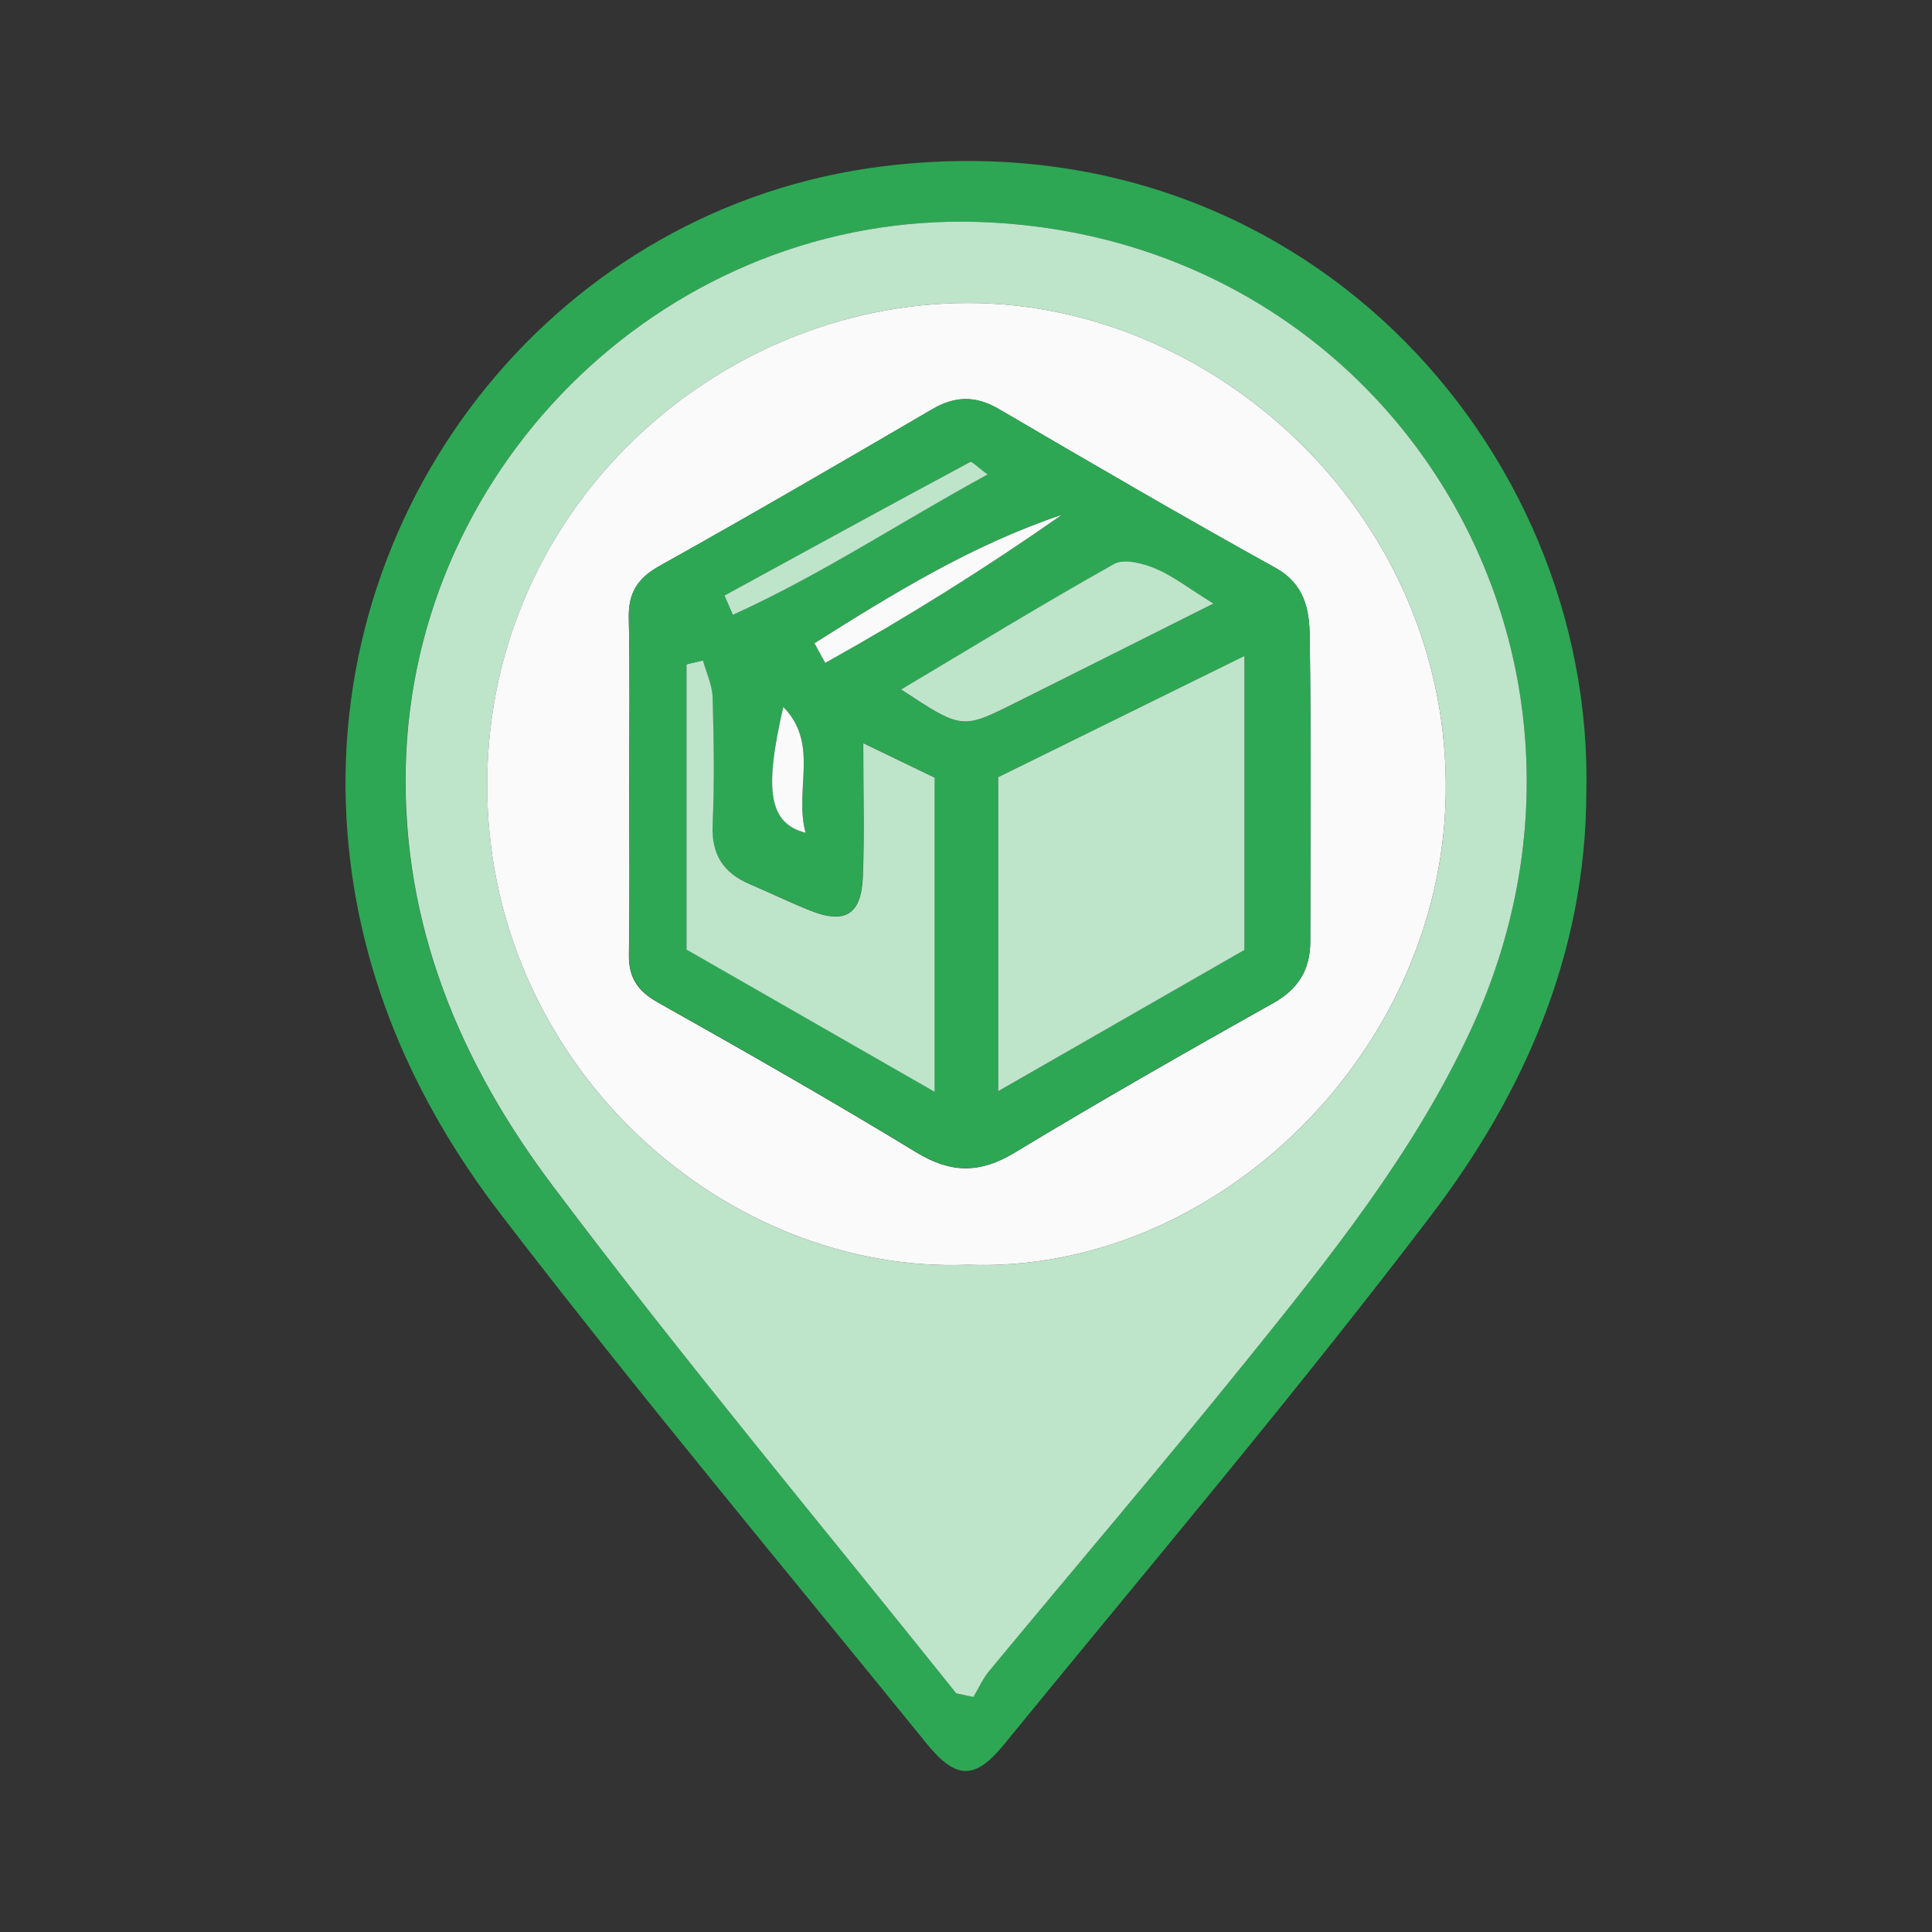 <svg xmlns="http://www.w3.org/2000/svg" fill="none" viewBox="0 0 120 120" height="120" width="120">
<rect x="0" y="0" width="120" height="120" fill="#333333" stroke="none"/>
<path fill="#2DA754" d="M98.529 49.3C98.487 59.19 94.689 67.861 88.905 75.469C80.384 86.673 71.276 97.43 62.369 108.343C60.555 110.567 59.392 110.548 57.563 108.307C48.71 97.393 39.684 86.598 31.123 75.446C25.622 68.279 22.049 60.109 21.522 50.86C20.381 30.755 34.861 12.81 54.828 10.331C80.637 7.128 99.066 27.712 98.529 49.3ZM59.392 105.176L60.459 105.402C60.783 104.86 61.044 104.267 61.441 103.787C66.742 97.387 72.141 91.064 77.355 84.595C82.568 78.126 87.764 71.675 91.321 64.049C102.242 40.629 86.458 14.607 60.754 13.784C41.752 13.174 25.639 28.591 25.191 47.629C24.962 57.492 28.601 66.05 34.308 73.632C42.383 84.363 51.005 94.682 59.392 105.176Z"></path>
<path fill="#BEE4CA" d="M59.392 105.176C51.004 94.682 42.383 84.363 34.318 73.635C28.612 66.052 24.972 57.494 25.202 47.631C25.638 28.591 41.752 13.174 60.754 13.784C86.454 14.607 102.242 40.629 91.32 64.049C87.768 71.675 82.564 78.134 77.355 84.595C72.145 91.056 66.742 97.387 61.441 103.789C61.044 104.269 60.783 104.863 60.459 105.404L59.392 105.176ZM60.114 78.556C75.532 79.139 89.973 65.198 89.803 48.575C89.63 31.637 75.25 18.801 60.091 18.822C44.327 18.847 29.916 31.892 30.269 49.388C30.611 66.487 45.204 79.151 60.114 78.556Z"></path>
<path fill="#FAFAFA" d="M60.114 78.555C45.204 79.15 30.611 66.486 30.266 49.387C29.913 31.891 44.324 18.846 60.089 18.821C75.248 18.8 89.628 31.636 89.801 48.574C89.971 65.197 75.53 79.14 60.114 78.555ZM39.082 48.821C39.082 52.298 39.124 55.776 39.061 59.265C39.036 60.706 39.592 61.548 40.856 62.26C46.251 65.295 51.631 68.359 56.917 71.576C59.074 72.89 60.873 72.894 63.029 71.589C68.324 68.387 73.704 65.322 79.101 62.294C80.674 61.412 81.379 60.188 81.383 58.479C81.383 52.156 81.439 45.834 81.347 39.511C81.324 37.869 81.032 36.277 79.22 35.275C73.439 32.074 67.728 28.734 62.026 25.403C60.595 24.567 59.31 24.596 57.895 25.426C52.277 28.707 46.654 31.98 40.971 35.151C39.587 35.922 39.021 36.839 39.055 38.399C39.134 41.865 39.082 45.345 39.082 48.821Z"></path>
<path fill="#2DA754" d="M39.082 48.821C39.082 45.346 39.134 41.866 39.057 38.39C39.023 36.829 39.59 35.912 40.973 35.142C46.654 31.971 52.277 28.698 57.897 25.416C59.318 24.581 60.597 24.558 62.028 25.393C67.735 28.735 73.441 32.065 79.222 35.265C81.034 36.267 81.326 37.859 81.35 39.501C81.441 45.824 81.395 52.147 81.385 58.47C81.385 60.178 80.677 61.394 79.103 62.284C73.696 65.313 68.324 68.377 63.04 71.579C60.883 72.885 59.084 72.88 56.928 71.567C51.642 68.35 46.272 65.285 40.866 62.251C39.613 61.538 39.046 60.696 39.071 59.255C39.124 55.777 39.082 52.299 39.082 48.821ZM77.294 59.004V40.742L61.995 48.272V67.78L77.294 59.004ZM43.654 41.024L42.628 41.266V58.967L58.039 67.8V48.287L53.608 46.148C53.608 49.195 53.689 51.827 53.583 54.451C53.487 56.813 52.469 57.415 50.302 56.54C49.049 56.036 47.816 55.437 46.562 54.904C44.926 54.209 44.168 53.07 44.251 51.211C44.37 48.581 44.326 45.941 44.251 43.307C44.234 42.547 43.873 41.788 43.664 41.024H43.654ZM75.367 37.487C73.884 36.57 72.9 35.798 71.788 35.328C71.002 34.998 69.826 34.684 69.199 35.035C64.795 37.502 60.486 40.14 55.971 42.831C59.732 45.304 59.745 45.31 63.052 43.666C66.97 41.705 70.881 39.737 75.367 37.487ZM44.999 36.988C45.171 37.389 45.34 37.788 45.509 38.189C50.927 35.733 55.9 32.434 61.335 29.473C60.708 29.023 60.361 28.637 60.244 28.698C55.15 31.436 50.085 34.214 44.999 36.988ZM65.944 31.975C60.39 33.836 55.474 36.863 50.589 39.946L51.255 41.166C56.307 38.36 61.209 35.294 65.944 31.981V31.975ZM48.652 43.902C47.44 49.137 47.768 51.125 50.035 51.721C49.306 49.03 50.921 46.225 48.652 43.908V43.902Z"></path>
<path fill="#BEE4CA" d="M77.294 59.004L61.999 67.777V48.272L77.294 40.742V59.004Z"></path>
<path fill="#BEE4CA" d="M43.664 41.023C43.873 41.788 44.241 42.546 44.262 43.321C44.337 45.955 44.381 48.595 44.262 51.225C44.178 53.084 44.937 54.223 46.573 54.918C47.826 55.451 49.051 56.05 50.313 56.554C52.48 57.421 53.497 56.819 53.593 54.465C53.7 51.842 53.618 49.209 53.618 46.162L58.05 48.301V67.815L42.638 58.981V41.266L43.664 41.023Z"></path>
<path fill="#BEE4CA" d="M75.367 37.488C70.881 39.737 66.97 41.705 63.052 43.66C59.745 45.31 59.74 45.304 55.971 42.825C60.486 40.134 64.795 37.496 69.199 35.029C69.826 34.678 71.003 34.992 71.788 35.322C72.9 35.798 73.884 36.571 75.367 37.488Z"></path>
<path fill="#BEE4CA" d="M44.999 36.988C50.077 34.214 55.15 31.436 60.252 28.697C60.369 28.634 60.727 29.023 61.343 29.472C55.91 32.434 50.935 35.739 45.517 38.189C45.34 37.781 45.171 37.389 44.999 36.988Z"></path>
<path fill="#FAFAFA" d="M65.944 31.981C61.21 35.297 56.307 38.364 51.255 41.172L50.589 39.952C55.474 36.869 60.39 33.843 65.944 31.981Z"></path>
<path fill="#FAFAFA" d="M48.652 43.908C50.917 46.224 49.306 49.029 50.035 51.726C47.768 51.131 47.44 49.142 48.652 43.908Z"></path>
</svg>

